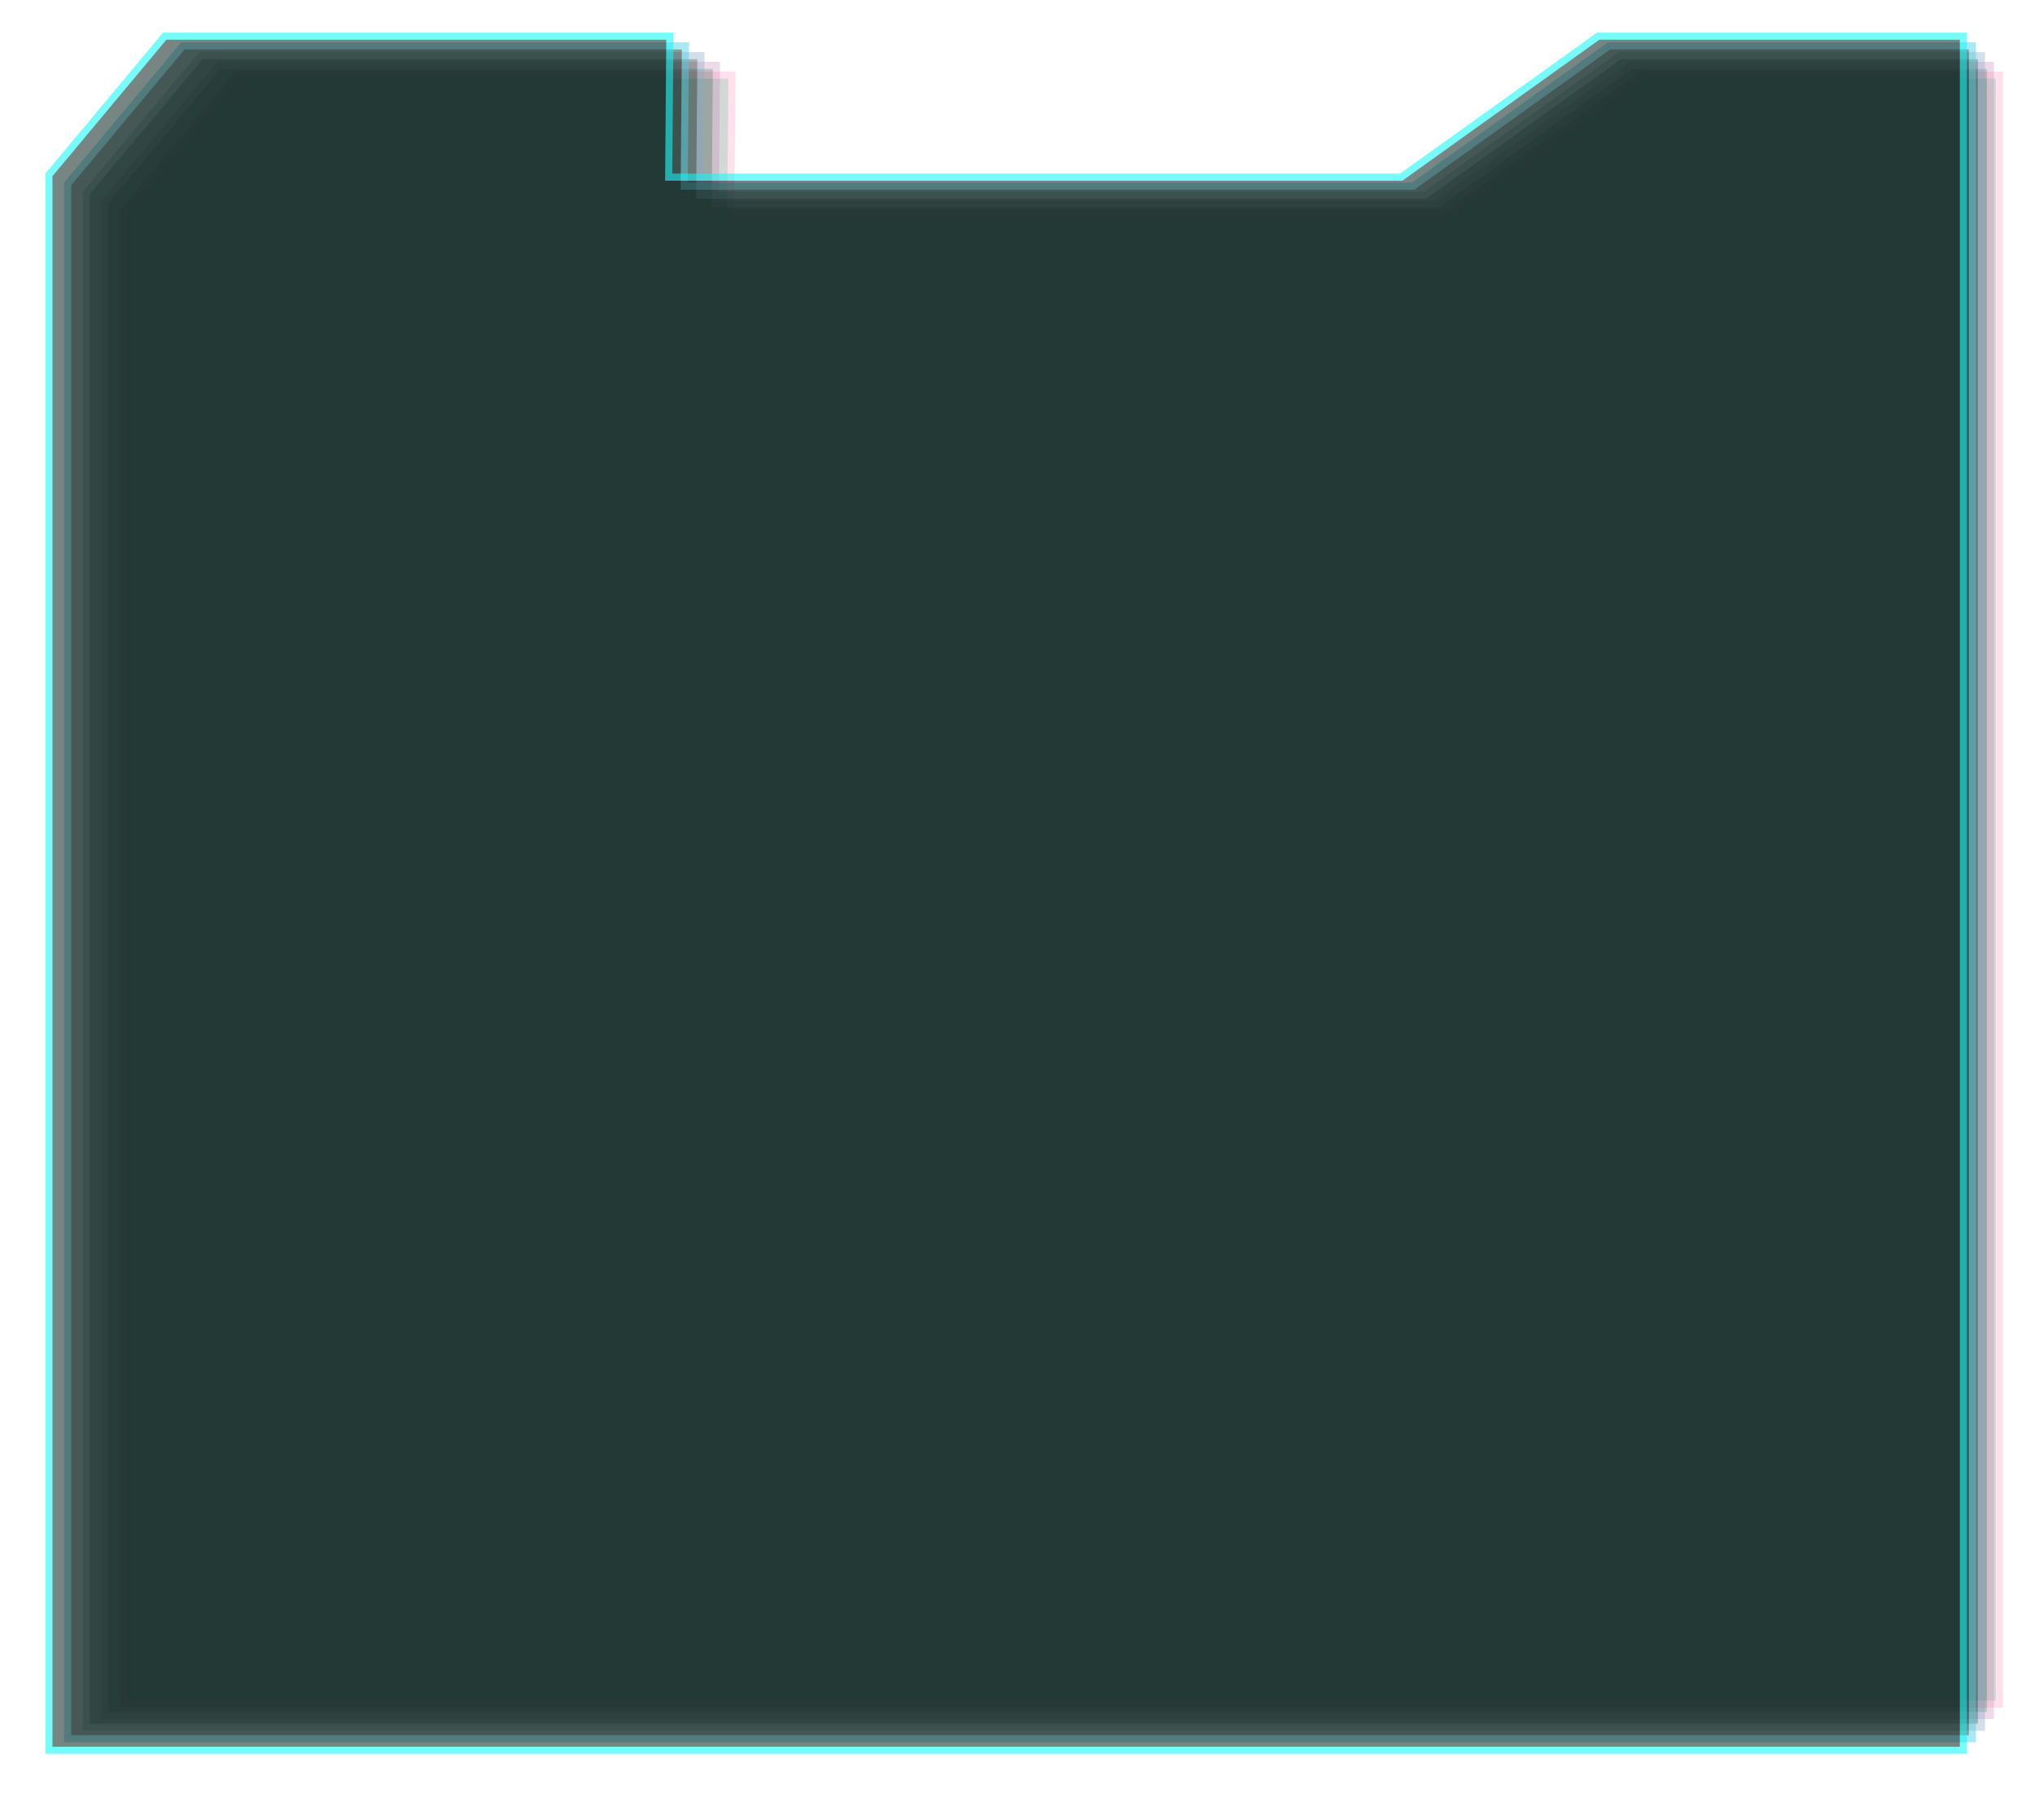 <?xml version="1.0" encoding="UTF-8"?>
<svg id="Layer_1" xmlns="http://www.w3.org/2000/svg" version="1.1" viewBox="0 0 1144 1023">
  <!-- Generator: Adobe Illustrator 29.2.1, SVG Export Plug-In . SVG Version: 2.1.0 Build 116)  -->
  <defs>
    <style>
      .st0 {
        fill: #4ad0e1;
      }

      .st1 {
        fill: #c37eb2;
      }

      .st2 {
        fill: #0df9f9;
      }

      .st3 {
        fill: #ff559a;
      }

      .st4 {
        opacity: .18;
      }

      .st5 {
        opacity: .28;
      }

      .st6 {
        opacity: .47;
      }

      .st7 {
        opacity: .56;
      }

      .st8 {
        opacity: .37;
      }

      .st9 {
        fill: #0d2621;
      }

      .st10 {
        fill: #86a7ca;
      }
    </style>
  </defs>
  <g class="st4">
    <polygon class="st9" points="69.52 958 69.52 118.62 133.29 42.22 411.5 42.22 410.83 119.89 814.39 119.89 922.89 42.22 1124 42.22 1124 958 69.52 958"/>
    <path class="st3" d="M1122,44.22v911.78H71.52V119.34l62.7-75.12h275.25l-.63,73.64-.03,4.03h406.22l1.04-.75,107.45-76.92h198.47M1126,40.22h-203.76l-108.49,77.67h-400.9l.66-77.67H132.35l-64.83,77.67v842.11h1058.48V40.22h0Z"/>
  </g>
  <g class="st5">
    <polygon class="st9" points="59.02 964.5 59.02 113.54 123.12 36.75 402.77 36.75 402.1 114.82 807.72 114.82 916.77 36.75 1118.94 36.75 1118.94 964.5 59.02 964.5"/>
    <path class="st1" d="M1116.94,38.75v923.75H61.02V114.27l63.04-75.52h276.7l-.63,74.04-.03,4.03h408.28l1.04-.75,108.01-77.32h199.52M1120.94,34.75h-204.8l-109.05,78.07h-402.96l.66-78.07H122.18L57.02,112.82v853.68h1063.92V34.75h0Z"/>
  </g>
  <g class="st8">
    <polygon class="st9" points="48.51 971 48.51 108.47 112.95 31.27 394.04 31.27 393.37 109.74 801.05 109.74 910.66 31.27 1113.87 31.27 1113.87 971 48.51 971"/>
    <path class="st10" d="M1111.87,33.27v935.73H50.51V109.19l63.37-75.92h278.14l-.63,74.44-.03,4.03h410.34l1.04-.75,108.57-77.72h200.57M1115.87,29.27h-205.85l-109.61,78.47h-405.02l.67-78.47H112.01L46.51,107.74v865.26h1069.36V29.27h0Z"/>
  </g>
  <g class="st6">
    <polygon class="st9" points="38.01 977.5 38.01 103.4 102.77 25.8 385.31 25.8 384.64 104.67 794.38 104.67 904.55 25.8 1108.81 25.8 1108.81 977.5 38.01 977.5"/>
    <path class="st0" d="M1106.81,27.8v947.7H40.01V104.12L103.71,27.8h279.59l-.64,74.84-.03,4.03h412.4l1.04-.75,109.12-78.12h201.62M1110.81,23.8h-206.9l-110.17,78.87h-407.08l.67-78.87H101.84L36.01,102.67v876.83h1074.8V23.8h0Z"/>
  </g>
  <g class="st7">
    <polygon class="st9" points="27.5 984 27.5 98.32 92.6 20.33 376.59 20.33 375.91 99.6 787.72 99.6 898.44 20.33 1103.75 20.33 1103.75 984 27.5 984"/>
    <path class="st2" d="M1101.75,22.33v959.67H29.5V99.05L93.54,22.33h281.03l-.64,75.24-.03,4.03h414.46l1.04-.75,109.68-78.52h202.66M1105.75,18.33h-207.95l-110.73,79.27h-409.14l.68-79.27H91.66L25.5,97.6v888.4h1080.25V18.33h0Z"/>
  </g>
</svg>